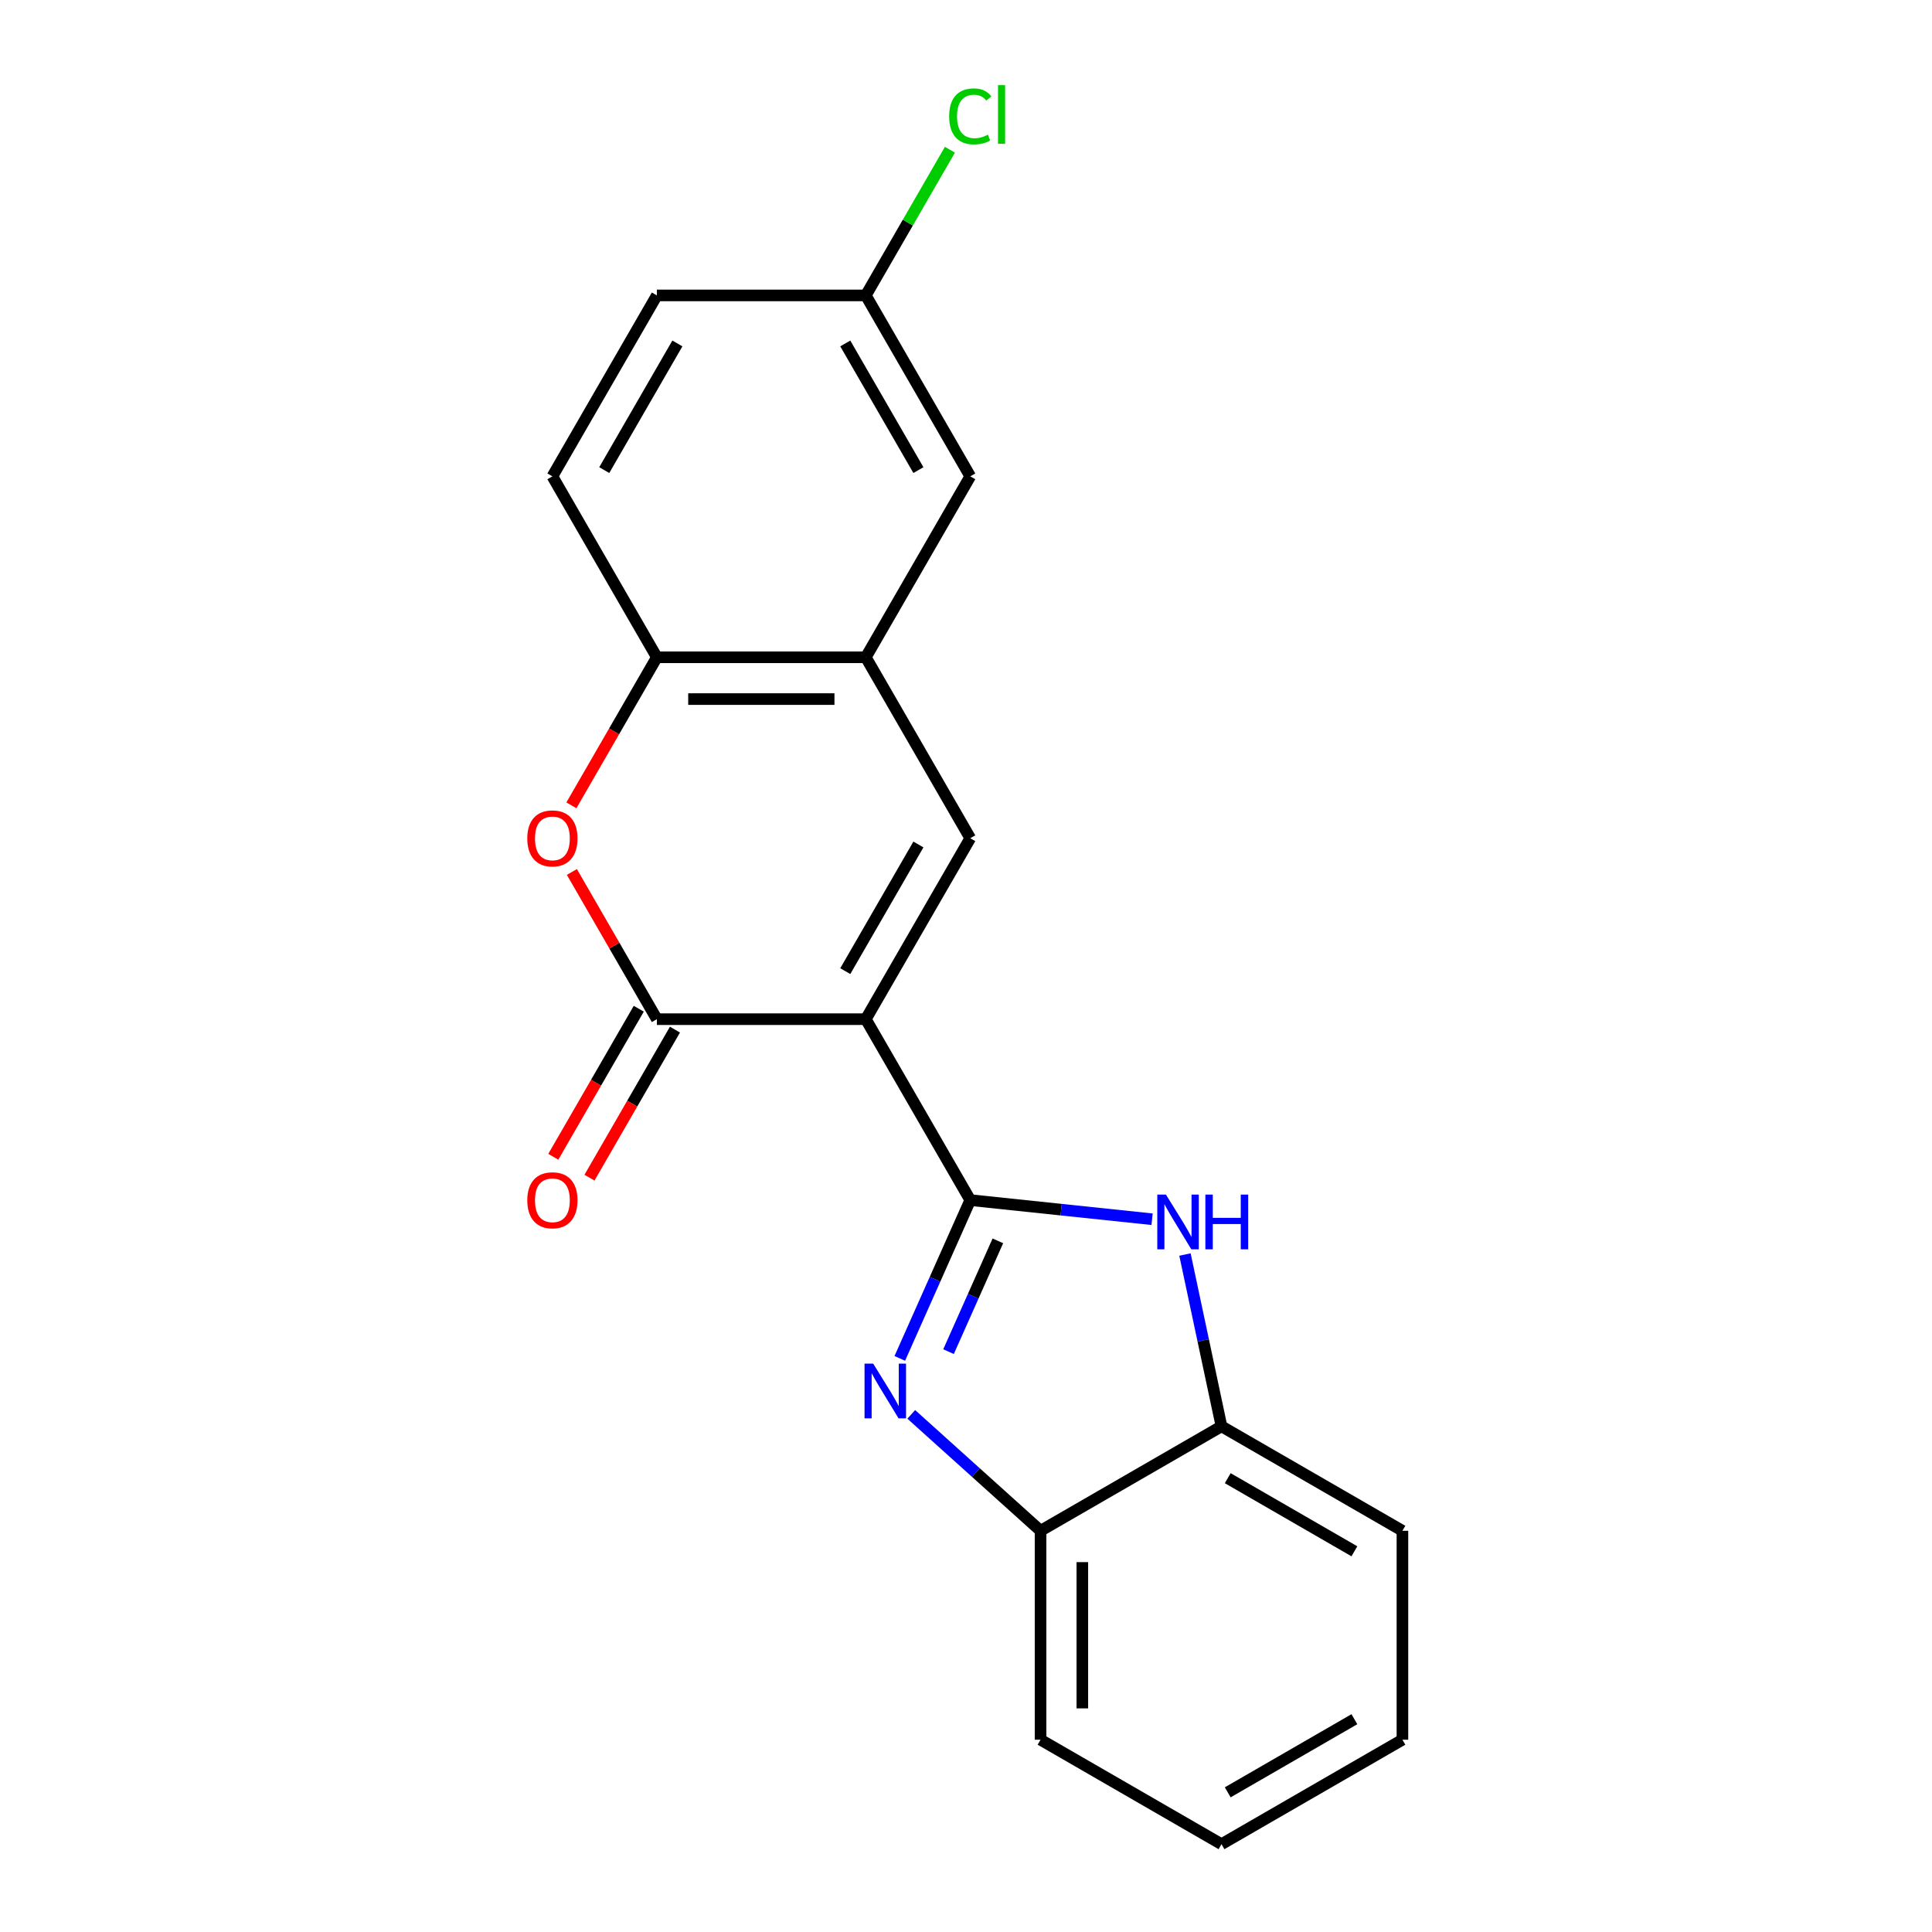 <?xml version='1.0' encoding='iso-8859-1'?>
<svg version='1.1' baseProfile='full'
              xmlns='http://www.w3.org/2000/svg'
                      xmlns:rdkit='http://www.rdkit.org/xml'
                      xmlns:xlink='http://www.w3.org/1999/xlink'
                  xml:space='preserve'
width='1000px' height='1000px' viewBox='0 0 1000 1000'>
<!-- END OF HEADER -->
<rect style='opacity:1.0;fill:#FFFFFF;stroke:none' width='1000' height='1000' x='0' y='0'> </rect>
<path class='bond-0' d='M 448.135,527.523 L 502.206,621.177' style='fill:none;fill-rule:evenodd;stroke:#000000;stroke-width:6px;stroke-linecap:butt;stroke-linejoin:miter;stroke-opacity:1' />
<path class='bond-2' d='M 448.135,527.523 L 339.992,527.523' style='fill:none;fill-rule:evenodd;stroke:#000000;stroke-width:6px;stroke-linecap:butt;stroke-linejoin:miter;stroke-opacity:1' />
<path class='bond-3' d='M 448.135,527.523 L 502.206,433.868' style='fill:none;fill-rule:evenodd;stroke:#000000;stroke-width:6px;stroke-linecap:butt;stroke-linejoin:miter;stroke-opacity:1' />
<path class='bond-3' d='M 437.515,502.66 L 475.365,437.102' style='fill:none;fill-rule:evenodd;stroke:#000000;stroke-width:6px;stroke-linecap:butt;stroke-linejoin:miter;stroke-opacity:1' />
<path class='bond-1' d='M 502.206,621.177 L 483.967,662.142' style='fill:none;fill-rule:evenodd;stroke:#000000;stroke-width:6px;stroke-linecap:butt;stroke-linejoin:miter;stroke-opacity:1' />
<path class='bond-1' d='M 483.967,662.142 L 465.729,703.106' style='fill:none;fill-rule:evenodd;stroke:#0000FF;stroke-width:6px;stroke-linecap:butt;stroke-linejoin:miter;stroke-opacity:1' />
<path class='bond-1' d='M 516.493,642.263 L 503.726,670.939' style='fill:none;fill-rule:evenodd;stroke:#000000;stroke-width:6px;stroke-linecap:butt;stroke-linejoin:miter;stroke-opacity:1' />
<path class='bond-1' d='M 503.726,670.939 L 490.959,699.614' style='fill:none;fill-rule:evenodd;stroke:#0000FF;stroke-width:6px;stroke-linecap:butt;stroke-linejoin:miter;stroke-opacity:1' />
<path class='bond-4' d='M 502.206,621.177 L 549.259,626.122' style='fill:none;fill-rule:evenodd;stroke:#000000;stroke-width:6px;stroke-linecap:butt;stroke-linejoin:miter;stroke-opacity:1' />
<path class='bond-4' d='M 549.259,626.122 L 596.313,631.068' style='fill:none;fill-rule:evenodd;stroke:#0000FF;stroke-width:6px;stroke-linecap:butt;stroke-linejoin:miter;stroke-opacity:1' />
<path class='bond-8' d='M 471.664,732.075 L 505.125,762.203' style='fill:none;fill-rule:evenodd;stroke:#0000FF;stroke-width:6px;stroke-linecap:butt;stroke-linejoin:miter;stroke-opacity:1' />
<path class='bond-8' d='M 505.125,762.203 L 538.586,792.332' style='fill:none;fill-rule:evenodd;stroke:#000000;stroke-width:6px;stroke-linecap:butt;stroke-linejoin:miter;stroke-opacity:1' />
<path class='bond-5' d='M 339.992,527.523 L 317.998,489.427' style='fill:none;fill-rule:evenodd;stroke:#000000;stroke-width:6px;stroke-linecap:butt;stroke-linejoin:miter;stroke-opacity:1' />
<path class='bond-5' d='M 317.998,489.427 L 296.003,451.332' style='fill:none;fill-rule:evenodd;stroke:#FF0000;stroke-width:6px;stroke-linecap:butt;stroke-linejoin:miter;stroke-opacity:1' />
<path class='bond-10' d='M 330.627,522.115 L 308.505,560.431' style='fill:none;fill-rule:evenodd;stroke:#000000;stroke-width:6px;stroke-linecap:butt;stroke-linejoin:miter;stroke-opacity:1' />
<path class='bond-10' d='M 308.505,560.431 L 286.384,598.746' style='fill:none;fill-rule:evenodd;stroke:#FF0000;stroke-width:6px;stroke-linecap:butt;stroke-linejoin:miter;stroke-opacity:1' />
<path class='bond-10' d='M 349.358,532.93 L 327.236,571.245' style='fill:none;fill-rule:evenodd;stroke:#000000;stroke-width:6px;stroke-linecap:butt;stroke-linejoin:miter;stroke-opacity:1' />
<path class='bond-10' d='M 327.236,571.245 L 305.115,609.56' style='fill:none;fill-rule:evenodd;stroke:#FF0000;stroke-width:6px;stroke-linecap:butt;stroke-linejoin:miter;stroke-opacity:1' />
<path class='bond-6' d='M 502.206,433.868 L 448.135,340.214' style='fill:none;fill-rule:evenodd;stroke:#000000;stroke-width:6px;stroke-linecap:butt;stroke-linejoin:miter;stroke-opacity:1' />
<path class='bond-9' d='M 613.341,649.344 L 622.791,693.802' style='fill:none;fill-rule:evenodd;stroke:#0000FF;stroke-width:6px;stroke-linecap:butt;stroke-linejoin:miter;stroke-opacity:1' />
<path class='bond-9' d='M 622.791,693.802 L 632.24,738.26' style='fill:none;fill-rule:evenodd;stroke:#000000;stroke-width:6px;stroke-linecap:butt;stroke-linejoin:miter;stroke-opacity:1' />
<path class='bond-20' d='M 295.749,416.845 L 317.871,378.529' style='fill:none;fill-rule:evenodd;stroke:#FF0000;stroke-width:6px;stroke-linecap:butt;stroke-linejoin:miter;stroke-opacity:1' />
<path class='bond-20' d='M 317.871,378.529 L 339.992,340.214' style='fill:none;fill-rule:evenodd;stroke:#000000;stroke-width:6px;stroke-linecap:butt;stroke-linejoin:miter;stroke-opacity:1' />
<path class='bond-7' d='M 448.135,340.214 L 339.992,340.214' style='fill:none;fill-rule:evenodd;stroke:#000000;stroke-width:6px;stroke-linecap:butt;stroke-linejoin:miter;stroke-opacity:1' />
<path class='bond-7' d='M 431.913,361.843 L 356.214,361.843' style='fill:none;fill-rule:evenodd;stroke:#000000;stroke-width:6px;stroke-linecap:butt;stroke-linejoin:miter;stroke-opacity:1' />
<path class='bond-11' d='M 448.135,340.214 L 502.206,246.56' style='fill:none;fill-rule:evenodd;stroke:#000000;stroke-width:6px;stroke-linecap:butt;stroke-linejoin:miter;stroke-opacity:1' />
<path class='bond-12' d='M 339.992,340.214 L 285.921,246.56' style='fill:none;fill-rule:evenodd;stroke:#000000;stroke-width:6px;stroke-linecap:butt;stroke-linejoin:miter;stroke-opacity:1' />
<path class='bond-16' d='M 538.586,792.332 L 538.586,900.474' style='fill:none;fill-rule:evenodd;stroke:#000000;stroke-width:6px;stroke-linecap:butt;stroke-linejoin:miter;stroke-opacity:1' />
<path class='bond-16' d='M 560.215,808.553 L 560.215,884.253' style='fill:none;fill-rule:evenodd;stroke:#000000;stroke-width:6px;stroke-linecap:butt;stroke-linejoin:miter;stroke-opacity:1' />
<path class='bond-21' d='M 538.586,792.332 L 632.24,738.26' style='fill:none;fill-rule:evenodd;stroke:#000000;stroke-width:6px;stroke-linecap:butt;stroke-linejoin:miter;stroke-opacity:1' />
<path class='bond-17' d='M 632.24,738.26 L 725.895,792.332' style='fill:none;fill-rule:evenodd;stroke:#000000;stroke-width:6px;stroke-linecap:butt;stroke-linejoin:miter;stroke-opacity:1' />
<path class='bond-17' d='M 635.474,765.102 L 701.032,802.952' style='fill:none;fill-rule:evenodd;stroke:#000000;stroke-width:6px;stroke-linecap:butt;stroke-linejoin:miter;stroke-opacity:1' />
<path class='bond-13' d='M 502.206,246.56 L 448.135,152.906' style='fill:none;fill-rule:evenodd;stroke:#000000;stroke-width:6px;stroke-linecap:butt;stroke-linejoin:miter;stroke-opacity:1' />
<path class='bond-13' d='M 475.365,243.326 L 437.515,177.768' style='fill:none;fill-rule:evenodd;stroke:#000000;stroke-width:6px;stroke-linecap:butt;stroke-linejoin:miter;stroke-opacity:1' />
<path class='bond-22' d='M 285.921,246.56 L 339.992,152.906' style='fill:none;fill-rule:evenodd;stroke:#000000;stroke-width:6px;stroke-linecap:butt;stroke-linejoin:miter;stroke-opacity:1' />
<path class='bond-22' d='M 312.762,243.326 L 350.612,177.768' style='fill:none;fill-rule:evenodd;stroke:#000000;stroke-width:6px;stroke-linecap:butt;stroke-linejoin:miter;stroke-opacity:1' />
<path class='bond-14' d='M 448.135,152.906 L 339.992,152.906' style='fill:none;fill-rule:evenodd;stroke:#000000;stroke-width:6px;stroke-linecap:butt;stroke-linejoin:miter;stroke-opacity:1' />
<path class='bond-15' d='M 448.135,152.906 L 469.904,115.2' style='fill:none;fill-rule:evenodd;stroke:#000000;stroke-width:6px;stroke-linecap:butt;stroke-linejoin:miter;stroke-opacity:1' />
<path class='bond-15' d='M 469.904,115.2 L 491.673,77.495' style='fill:none;fill-rule:evenodd;stroke:#00CC00;stroke-width:6px;stroke-linecap:butt;stroke-linejoin:miter;stroke-opacity:1' />
<path class='bond-18' d='M 538.586,900.474 L 632.24,954.545' style='fill:none;fill-rule:evenodd;stroke:#000000;stroke-width:6px;stroke-linecap:butt;stroke-linejoin:miter;stroke-opacity:1' />
<path class='bond-19' d='M 725.895,792.332 L 725.895,900.474' style='fill:none;fill-rule:evenodd;stroke:#000000;stroke-width:6px;stroke-linecap:butt;stroke-linejoin:miter;stroke-opacity:1' />
<path class='bond-23' d='M 632.24,954.545 L 725.895,900.474' style='fill:none;fill-rule:evenodd;stroke:#000000;stroke-width:6px;stroke-linecap:butt;stroke-linejoin:miter;stroke-opacity:1' />
<path class='bond-23' d='M 635.474,927.704 L 701.032,889.854' style='fill:none;fill-rule:evenodd;stroke:#000000;stroke-width:6px;stroke-linecap:butt;stroke-linejoin:miter;stroke-opacity:1' />
<path  class='atom-2' d='M 451.961 705.81
L 461.241 720.81
Q 462.161 722.29, 463.641 724.97
Q 465.121 727.65, 465.201 727.81
L 465.201 705.81
L 468.961 705.81
L 468.961 734.13
L 465.081 734.13
L 455.121 717.73
Q 453.961 715.81, 452.721 713.61
Q 451.521 711.41, 451.161 710.73
L 451.161 734.13
L 447.481 734.13
L 447.481 705.81
L 451.961 705.81
' fill='#0000FF'/>
<path  class='atom-5' d='M 603.496 618.321
L 612.776 633.321
Q 613.696 634.801, 615.176 637.481
Q 616.656 640.161, 616.736 640.321
L 616.736 618.321
L 620.496 618.321
L 620.496 646.641
L 616.616 646.641
L 606.656 630.241
Q 605.496 628.321, 604.256 626.121
Q 603.056 623.921, 602.696 623.241
L 602.696 646.641
L 599.016 646.641
L 599.016 618.321
L 603.496 618.321
' fill='#0000FF'/>
<path  class='atom-5' d='M 623.896 618.321
L 627.736 618.321
L 627.736 630.361
L 642.216 630.361
L 642.216 618.321
L 646.056 618.321
L 646.056 646.641
L 642.216 646.641
L 642.216 633.561
L 627.736 633.561
L 627.736 646.641
L 623.896 646.641
L 623.896 618.321
' fill='#0000FF'/>
<path  class='atom-6' d='M 272.921 433.948
Q 272.921 427.148, 276.281 423.348
Q 279.641 419.548, 285.921 419.548
Q 292.201 419.548, 295.561 423.348
Q 298.921 427.148, 298.921 433.948
Q 298.921 440.828, 295.521 444.748
Q 292.121 448.628, 285.921 448.628
Q 279.681 448.628, 276.281 444.748
Q 272.921 440.868, 272.921 433.948
M 285.921 445.428
Q 290.241 445.428, 292.561 442.548
Q 294.921 439.628, 294.921 433.948
Q 294.921 428.388, 292.561 425.588
Q 290.241 422.748, 285.921 422.748
Q 281.601 422.748, 279.241 425.548
Q 276.921 428.348, 276.921 433.948
Q 276.921 439.668, 279.241 442.548
Q 281.601 445.428, 285.921 445.428
' fill='#FF0000'/>
<path  class='atom-11' d='M 272.921 621.257
Q 272.921 614.457, 276.281 610.657
Q 279.641 606.857, 285.921 606.857
Q 292.201 606.857, 295.561 610.657
Q 298.921 614.457, 298.921 621.257
Q 298.921 628.137, 295.521 632.057
Q 292.121 635.937, 285.921 635.937
Q 279.681 635.937, 276.281 632.057
Q 272.921 628.177, 272.921 621.257
M 285.921 632.737
Q 290.241 632.737, 292.561 629.857
Q 294.921 626.937, 294.921 621.257
Q 294.921 615.697, 292.561 612.897
Q 290.241 610.057, 285.921 610.057
Q 281.601 610.057, 279.241 612.857
Q 276.921 615.657, 276.921 621.257
Q 276.921 626.977, 279.241 629.857
Q 281.601 632.737, 285.921 632.737
' fill='#FF0000'/>
<path  class='atom-16' d='M 491.286 60.231
Q 491.286 53.191, 494.566 49.511
Q 497.886 45.791, 504.166 45.791
Q 510.006 45.791, 513.126 49.911
L 510.486 52.071
Q 508.206 49.071, 504.166 49.071
Q 499.886 49.071, 497.606 51.951
Q 495.366 54.791, 495.366 60.231
Q 495.366 65.831, 497.686 68.711
Q 500.046 71.591, 504.606 71.591
Q 507.726 71.591, 511.366 69.711
L 512.486 72.711
Q 511.006 73.671, 508.766 74.231
Q 506.526 74.791, 504.046 74.791
Q 497.886 74.791, 494.566 71.031
Q 491.286 67.271, 491.286 60.231
' fill='#00CC00'/>
<path  class='atom-16' d='M 516.566 44.071
L 520.246 44.071
L 520.246 74.431
L 516.566 74.431
L 516.566 44.071
' fill='#00CC00'/>
</svg>
